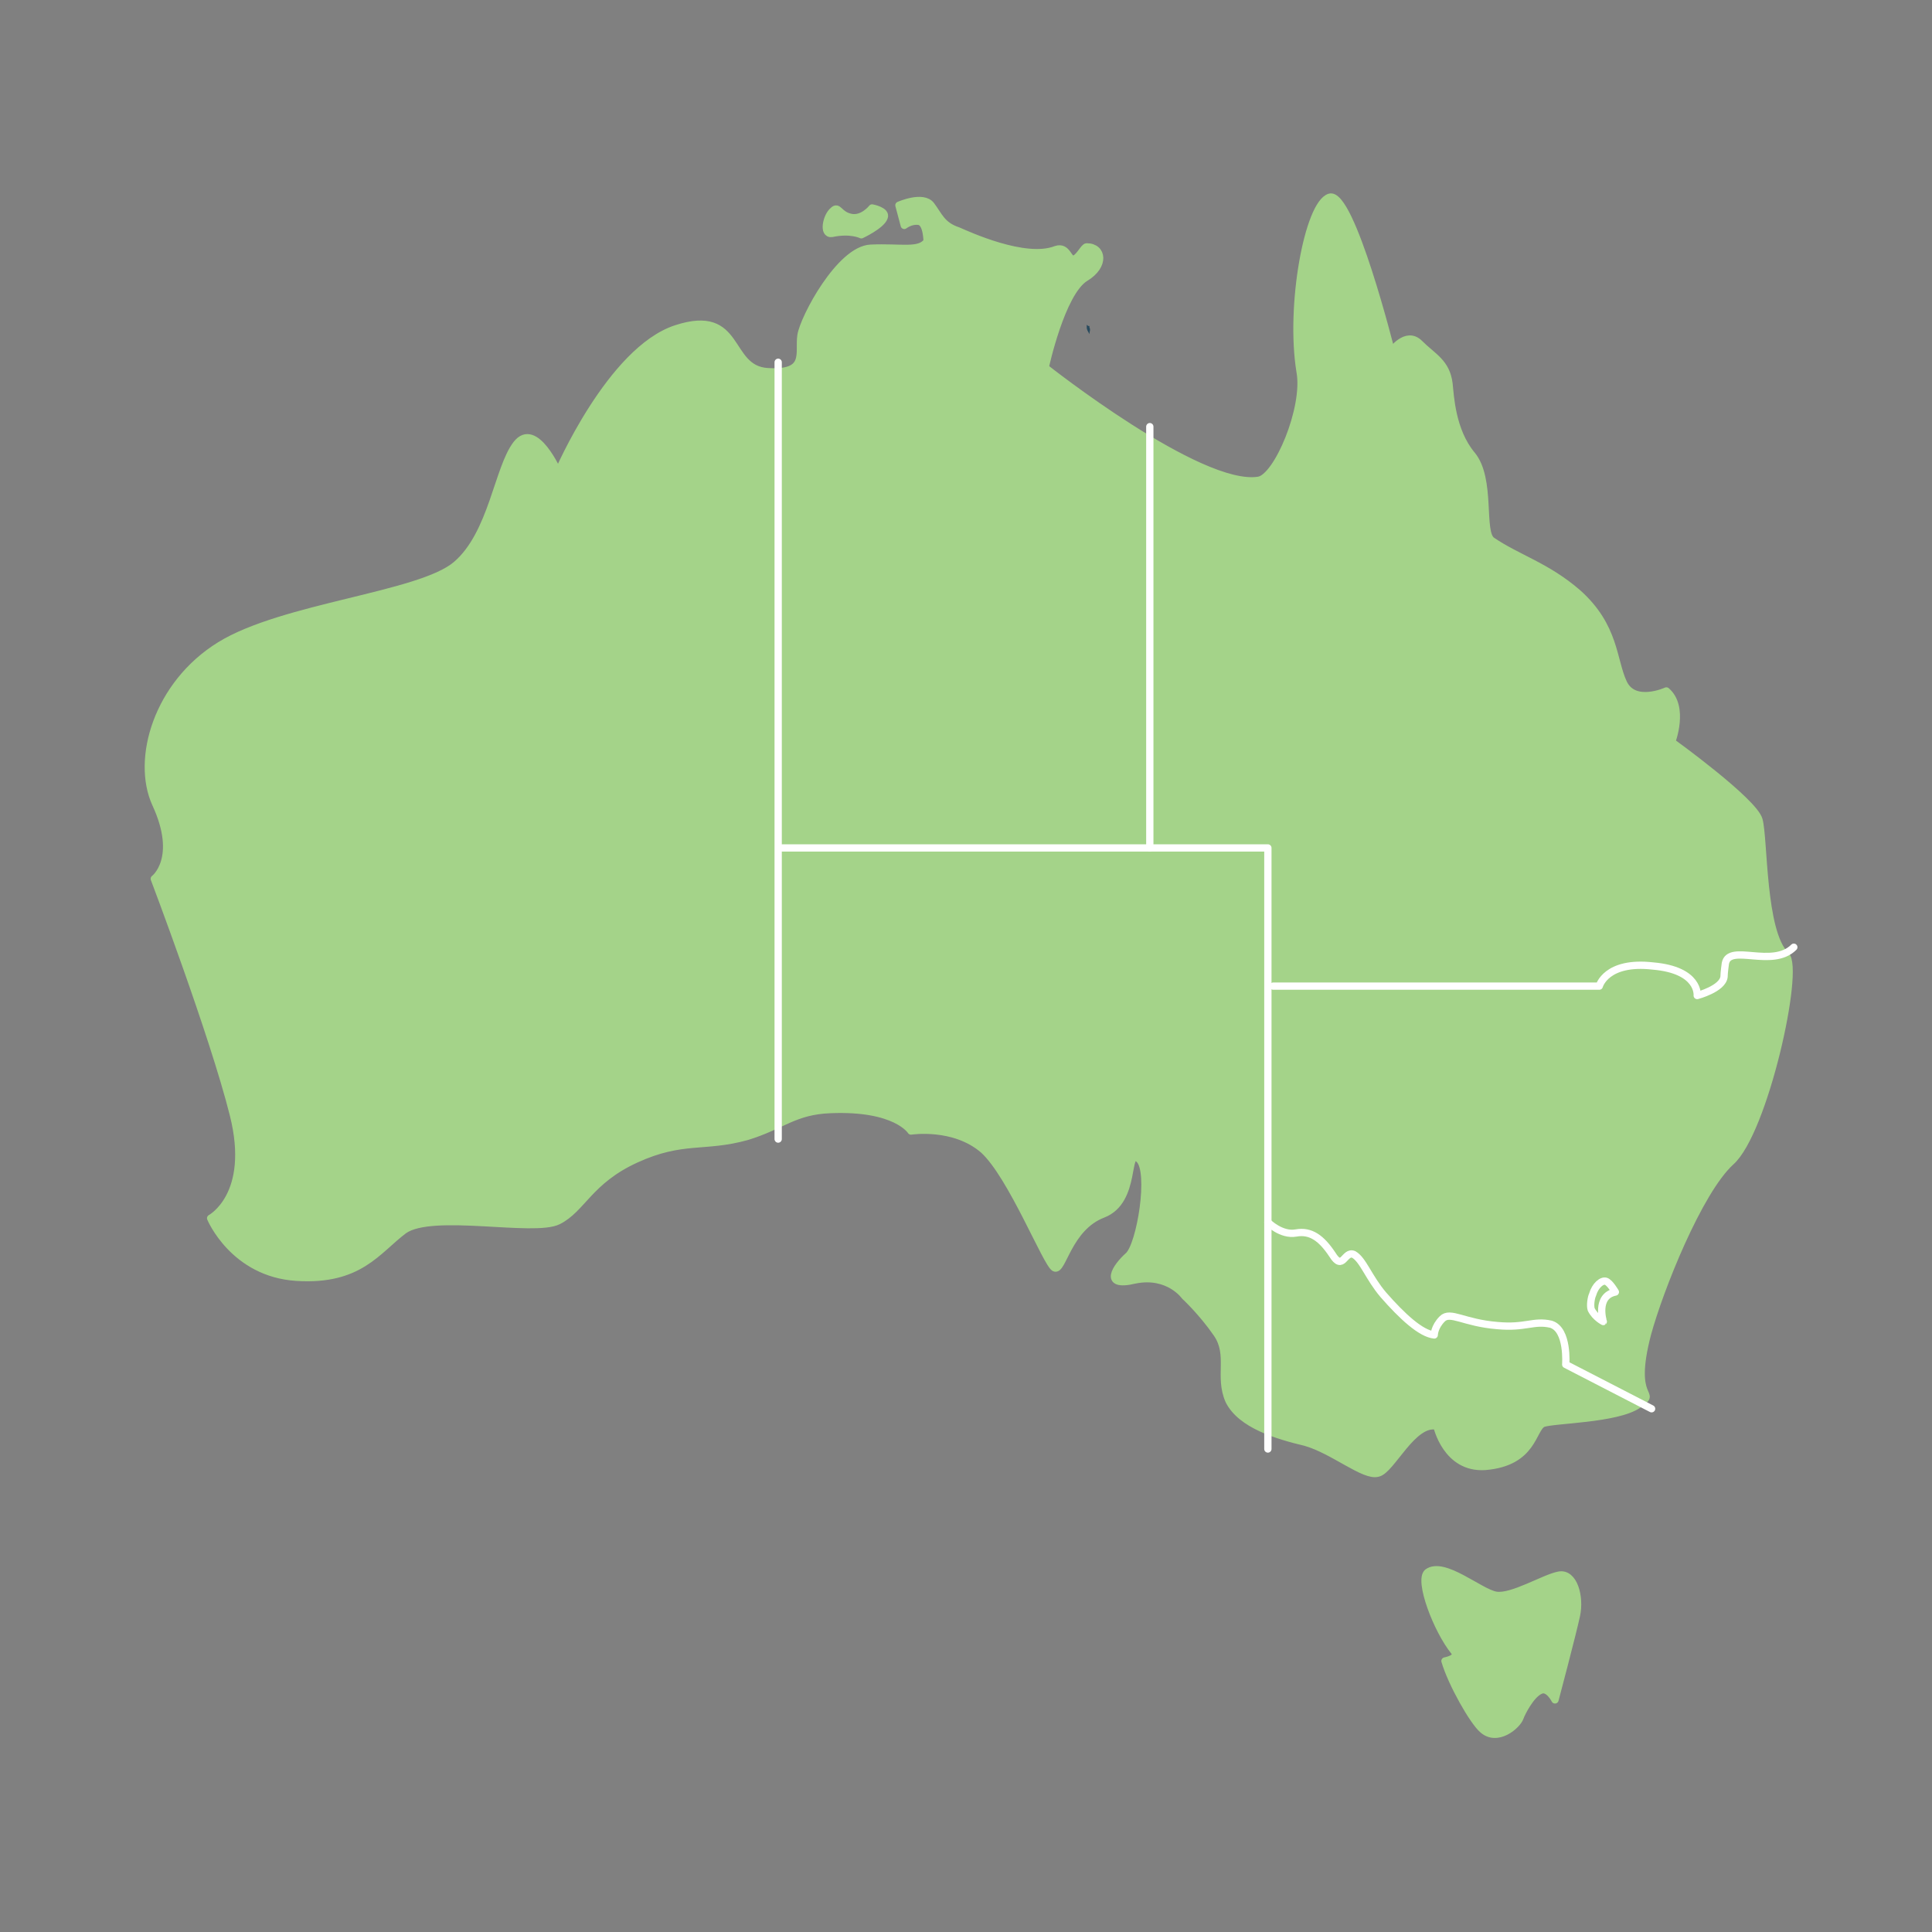 <?xml version="1.0" encoding="utf-8"?>
<!-- Generator: Adobe Illustrator 26.0.2, SVG Export Plug-In . SVG Version: 6.00 Build 0)  -->
<svg version="1.1" id="Layer_1" xmlns="http://www.w3.org/2000/svg" xmlns:xlink="http://www.w3.org/1999/xlink" x="0px" y="0px"
	 viewBox="0 0 144 144" style="enable-background:new 0 0 144 144;" xml:space="preserve">
<rect x="0" y="0" width="144" height="144" fill="#808080" stroke="none"/>
<style type="text/css">
	.st0{fill:#284A5D;}
	.st1{fill:#A4D389;stroke:#A4D389;stroke-width:0.543;stroke-linecap:round;stroke-linejoin:round;stroke-miterlimit:10;}
	.st2{fill:none;stroke:#FFFFFF;stroke-width:0.543;stroke-linecap:round;stroke-linejoin:round;stroke-miterlimit:10;}
</style>
<g>
	<path class="st0" d="M81.2,24.9c0-0.2,0.1-0.3,0-0.5c0,0,0,0,0,0c0,0,0-0.1,0-0.1c-0.1,0-0.1,0-0.2-0.1c0,0.1,0,0.1,0,0.1
		c0,0,0,0,0,0.1c0,0,0,0,0,0C81,24.6,81.1,24.7,81.2,24.9z"/>
	<path class="st0" d="M99.3,15.1c0,0,0,0.2,0.1,0.1c0-0.1,0.1-0.1,0.2-0.1c0,0,0,0,0-0.1c0,0,0,0,0-0.1c0,0,0,0,0,0
		c0-0.1-0.1-0.2-0.1-0.2C99.4,14.8,99.3,14.9,99.3,15.1C99.3,15.1,99.3,15.1,99.3,15.1C99.3,15.1,99.3,15.1,99.3,15.1z"/>
	<path class="st1" d="M71.4,17.2c0.7,0.3,5,2.3,7.3,1.4c0.9-0.3,0.9,0.9,1.4,0.7c0.4-0.2,0.7-0.9,0.9-0.9c1.2,0,1.4,1.4-0.1,2.3
		c-1.8,1.1-3,6.7-3,6.7s11.5,9.1,15.9,8.4c1.4-0.2,3.6-5.4,3.1-8.1c-0.8-4.9,0.6-12.5,2.2-13c1.6-0.5,4.6,11.5,4.6,11.5
		s1.1-1.6,2.1-0.6c1,1,2,1.4,2.2,3c0.1,0.9,0.2,3.5,1.7,5.3c1.5,1.8,0.6,5.8,1.5,6.4c1.9,1.3,4.1,1.9,6.4,3.9c2.8,2.5,2.6,5,3.4,6.7
		c0.8,1.7,3.2,0.6,3.2,0.6c1.4,1.2,0.4,3.8,0.4,3.8s6.1,4.4,6.5,5.8c0.4,1.4,0.2,8.4,2,10.1c1.1,1-1.6,13.2-4.1,15.4
		c-2.4,2.2-5.3,9.5-6.2,12.8c-1.4,5.3,0.9,4.2-0.7,5.3c-1.6,1.1-6.3,1.1-7.1,1.4c-0.8,0.4-0.7,2.9-4.3,3.2c-2.9,0.2-3.6-3-3.6-3
		c-1.8-0.4-3.4,3.3-4.4,3.5c-1,0.3-3.3-1.7-5.4-2.3c-2.1-0.5-4.8-1.3-5.7-3.1c-0.8-1.8,0.2-3.4-0.9-5s-2.4-2.8-2.4-2.8
		s-1.2-1.7-3.7-1.2c-2.5,0.6-1.4-1-0.5-1.8c0.9-0.8,1.8-6.3,0.8-7.2c-1.1-1-0.1,3.1-2.7,4.1s-3,4.3-3.6,4c-0.6-0.3-3.2-6.9-5.3-8.8
		c-2.2-1.9-5.4-1.4-5.4-1.4s-1.1-1.8-6-1.6c-2.7,0.1-3.6,1.2-6.2,2c-3.2,0.9-4.8,0.1-8.3,1.7s-4,3.7-5.8,4.6s-9.4-0.8-11.5,0.7
		c-2,1.5-3.3,3.8-8,3.5s-6.4-4.4-6.4-4.4s3.2-1.7,1.7-7.7c-1.5-6-5.9-17.6-5.9-17.6s2-1.5,0.1-5.6c-1.5-3.3,0.1-8.9,4.8-11.8
		s14.9-3.7,17.6-6c2.7-2.3,3.1-7.2,4.5-9c1.4-1.8,3.1,2.1,3.1,2.1s3.9-9.1,8.8-10.7s3.7,3,6.8,3.2s2.3-1.4,2.5-2.7
		c0.2-1.3,2.9-6.4,5.2-6.5c2.3-0.1,3.6,0.3,4.2-0.5c0,0,0-1.4-0.6-1.5c-0.6-0.1-1.1,0.3-1.1,0.3L67,15.3c0,0,1.8-0.8,2.4,0
		S70.2,16.8,71.4,17.2z"/>
	<line class="st2" x1="58" y1="27" x2="58" y2="84.9"/>
	<line class="st2" x1="85.7" y1="31.8" x2="85.7" y2="63.2"/>
	<polyline class="st2" points="94.5,108 94.5,63.2 58.3,63.2 	"/>
	<path class="st2" d="M94.9,73.5h24.3c0,0,0.5-1.9,4-1.5c3.5,0.3,3.3,2.2,3.3,2.2s1.9-0.5,2-1.4c0-0.3,0.1-1,0.1-1
		c0.3-1.5,3.5,0.4,5.1-1.2"/>
	<path class="st2" d="M123.1,105l-6.4-3.3c0,0,0.2-2.6-1.1-3c-1.3-0.3-1.9,0.3-4,0.1c-2.5-0.2-3.5-1.1-4.1-0.5s-0.6,1.2-0.6,1.2
		c-1-0.1-2.4-1.4-3.8-3c-1.1-1.3-1.5-2.6-2.2-3c-0.7-0.3-0.8,1.3-1.6,0c-0.8-1.2-1.6-1.8-2.7-1.6c-1.1,0.2-2.1-0.8-2.1-0.8"/>
	<path class="st1" d="M106.4,117.2c-0.7,0.6,0.7,4.3,2,5.9c0.4,0.5-0.7,0.7-0.7,0.7c0.5,1.7,2.1,4.5,2.8,5.1c1.1,1,2.6-0.3,2.8-0.9
		c0.1-0.3,0.8-1.7,1.5-2c0.6-0.3,1.1,0.7,1.1,0.7s1.3-4.9,1.6-6.3c0.3-1.4-0.2-3.2-1.3-3s-3.5,1.7-4.7,1.5S107.6,116.3,106.4,117.2z
		"/>
	<path class="st1" d="M65,15.5c0,0-0.7,0.9-1.6,0.7c-0.9-0.2-0.9-0.9-1.3-0.5c-0.5,0.4-0.8,1.8-0.1,1.7c1.4-0.3,2.2,0.1,2.2,0.1
		s1.5-0.7,1.7-1.3C66.1,15.7,65,15.5,65,15.5z"/>
	<path class="st2" d="M120.4,96.3c0,0-0.4-0.7-0.7-0.8s-0.8,0.3-1,1c-0.1,0.2-0.2,0.8-0.1,1.1c0.3,0.6,0.9,0.9,0.9,0.9
		S118.9,96.6,120.4,96.3z"/>
</g>
</svg>
